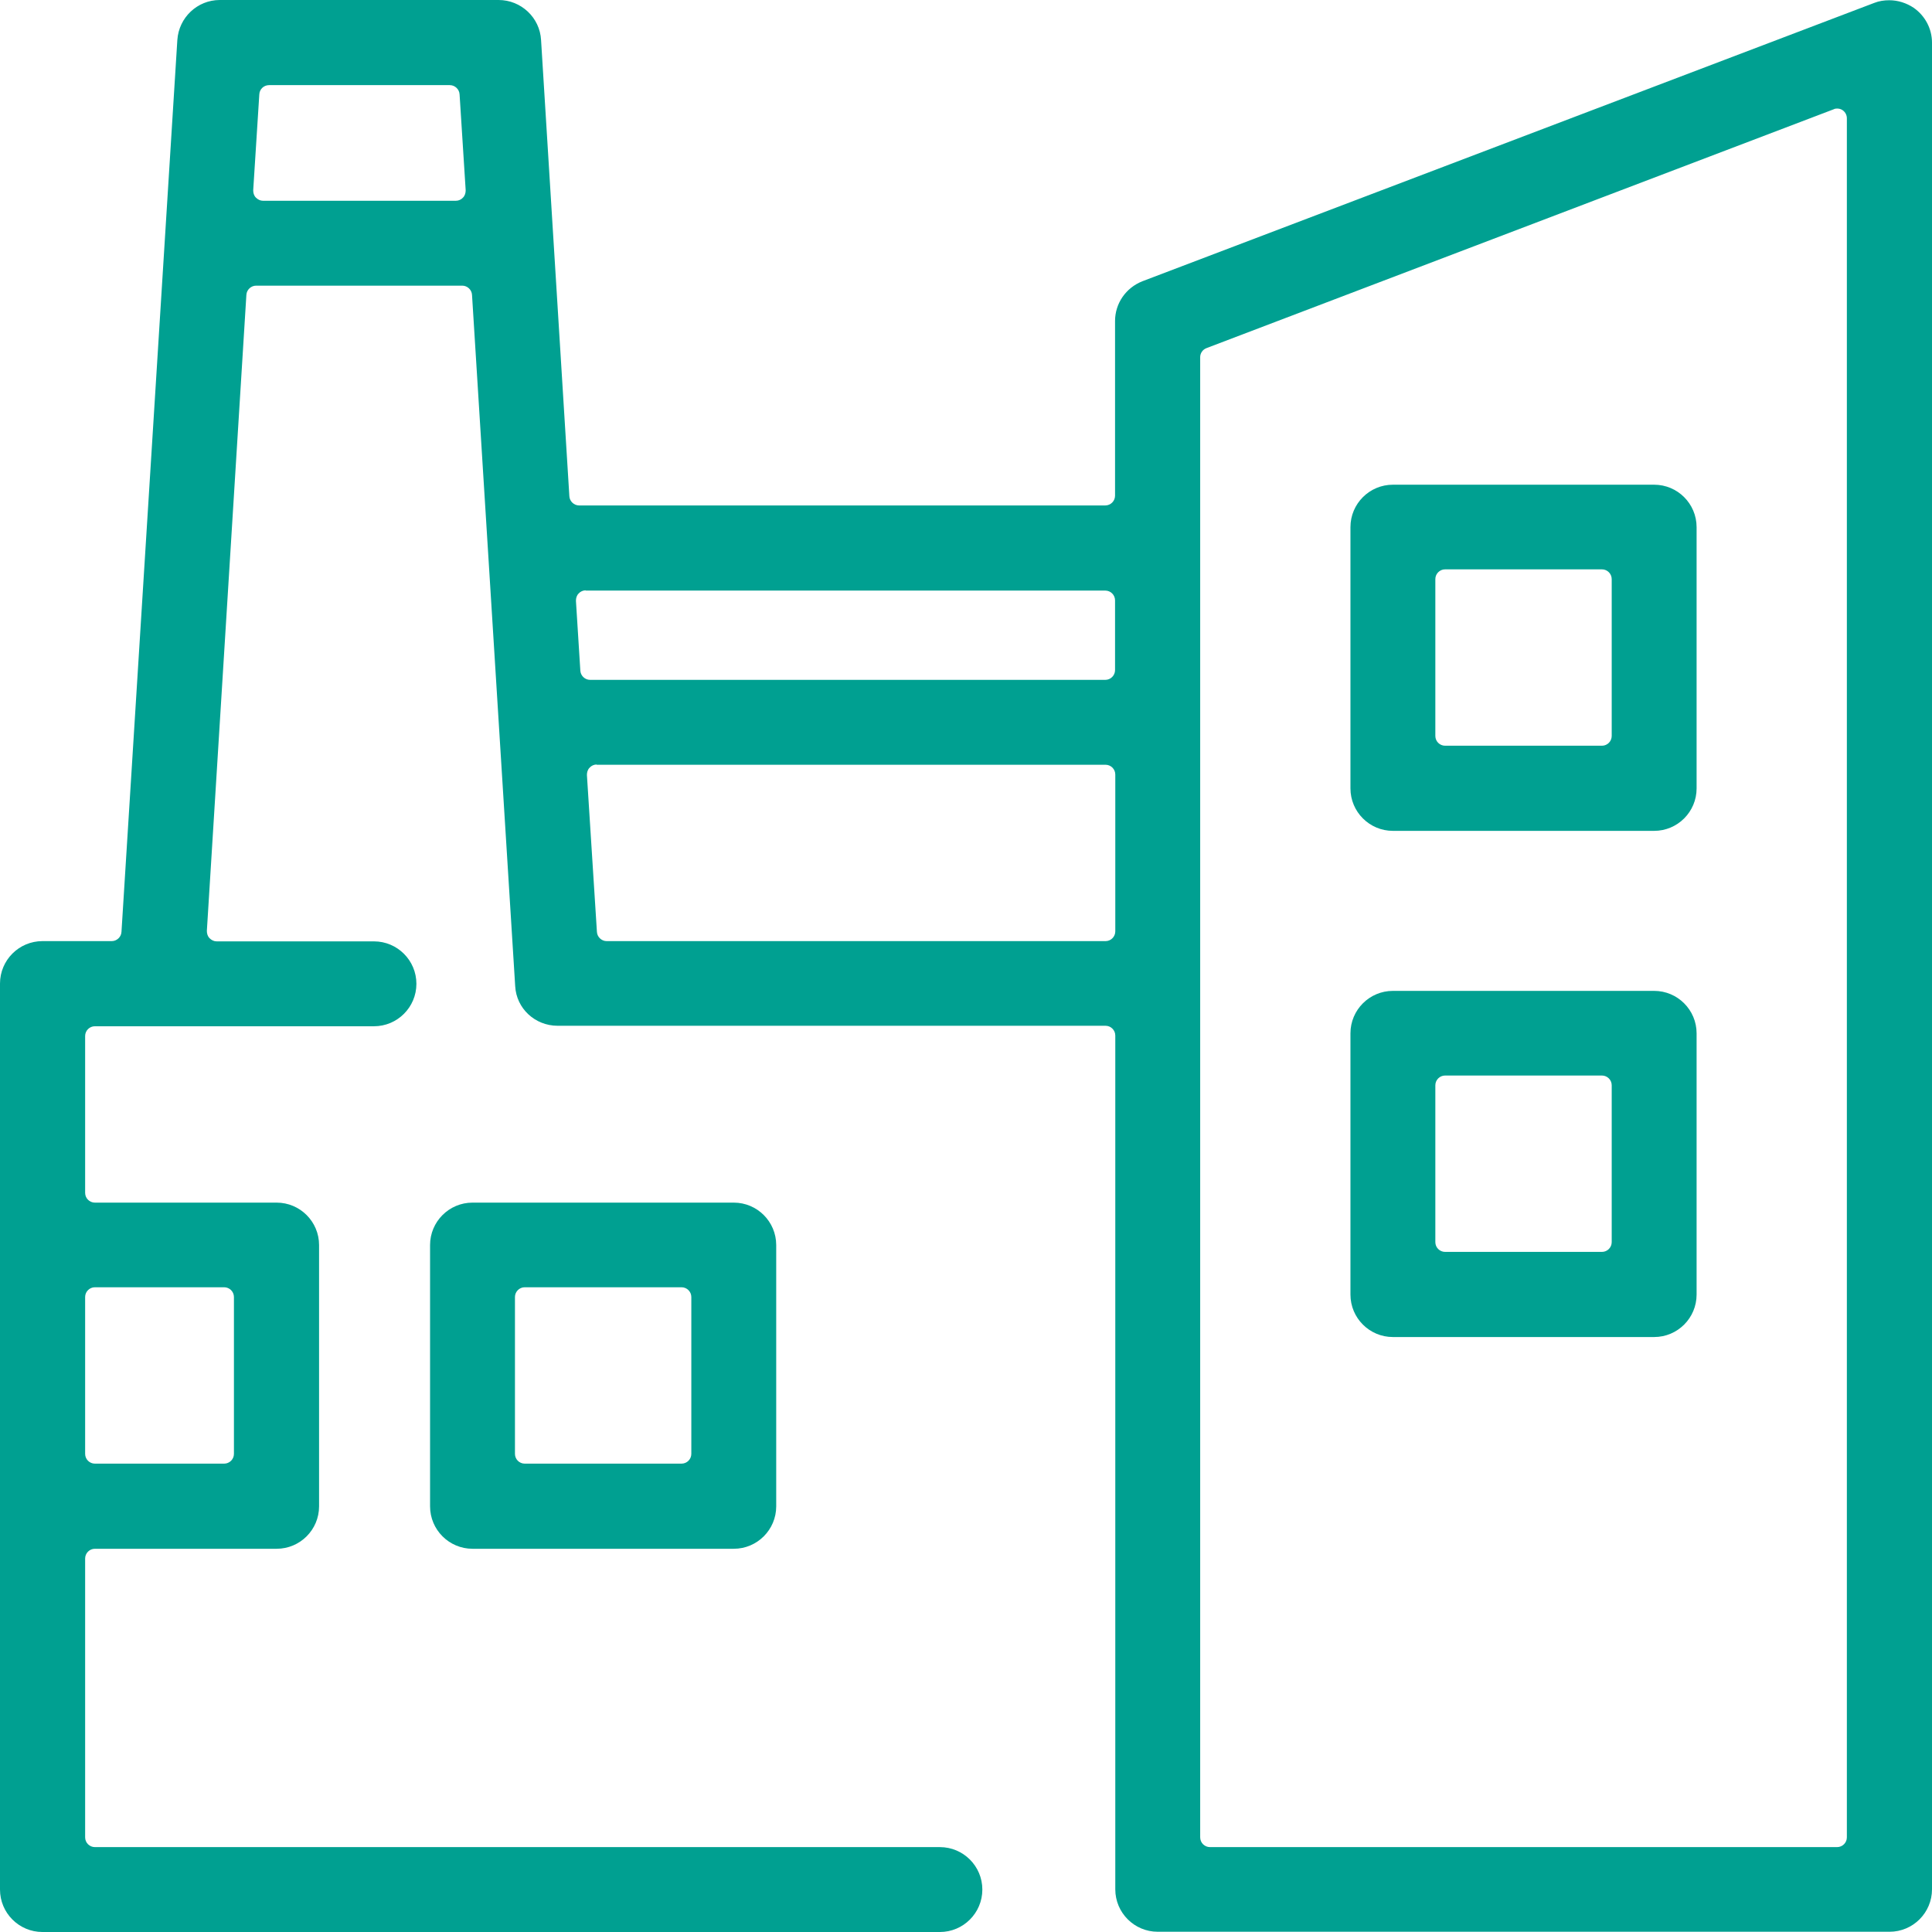 <svg xmlns="http://www.w3.org/2000/svg" id="Warstwa_2" data-name="Warstwa 2" viewBox="0 0 79.2 79.2"><defs><style>      .cls-1 {        fill: #00a091;      }    </style></defs><g id="Capa_1" data-name="Capa 1"><path class="cls-1" d="M1.74,79.2c-.96,0-1.74-.78-1.74-1.74v-37.14c0-.96.78-1.74,1.74-1.74h2.84c.21,0,.39-.17.4-.38L7.27,1.64c.06-.92.82-1.64,1.74-1.64h11.43c.92,0,1.69.72,1.74,1.64l1.16,18.7c.01.21.19.38.4.38h21.57c.22,0,.4-.18.4-.4v-7.16c0-.72.44-1.36,1.12-1.63L76.83.12c.2-.08.41-.11.62-.11.35,0,.7.11,1,.31.47.33.75.86.75,1.43v75.7c0,.96-.78,1.74-1.74,1.74h-30c-.96,0-1.74-.78-1.74-1.74v-35c0-.22-.18-.4-.4-.4h-22.46c-.93,0-1.69-.71-1.74-1.62l-1.77-28.34c-.01-.21-.19-.38-.4-.38h-8.45c-.21,0-.39.17-.4.38l-1.62,26.07c0,.11.03.22.11.3.08.08.18.13.29.13h6.45c.96,0,1.74.78,1.74,1.74s-.78,1.74-1.74,1.74H3.89c-.22,0-.4.18-.4.4v6.43c0,.22.18.4.4.4h7.45c.96,0,1.74.78,1.74,1.74v10.71c0,.96-.78,1.74-1.74,1.74H3.89c-.22,0-.4.18-.4.4v11.43c0,.22.18.4.4.4h34.64c.96,0,1.74.78,1.74,1.74s-.78,1.74-1.74,1.74H1.74ZM75.31,4.45s-.1,0-.14.03l-25.71,9.79c-.16.06-.26.21-.26.37v60.68c0,.22.18.4.4.4h25.71c.22,0,.4-.18.4-.4V4.85c0-.13-.06-.25-.17-.33-.07-.05-.15-.07-.23-.07ZM3.89,52.77c-.22,0-.4.18-.4.4v6.43c0,.22.18.4.4.4h5.3c.22,0,.4-.18.4-.4v-6.43c0-.22-.18-.4-.4-.4H3.89ZM24.46,31.34c-.11,0-.22.05-.29.13-.08.08-.11.19-.11.3l.41,6.43c.01.21.19.38.4.38h20.45c.22,0,.4-.18.4-.4v-6.43c0-.22-.18-.4-.4-.4h-20.86ZM24.01,24.2c-.11,0-.22.05-.29.13-.08.08-.11.19-.11.3l.18,2.86c.01.21.19.38.4.38h21.12c.22,0,.4-.18.4-.4v-2.86c0-.22-.18-.4-.4-.4h-21.3ZM11.03,3.49c-.21,0-.39.16-.4.38l-.25,3.93c0,.11.03.22.11.3.08.08.18.13.29.13h7.91c.11,0,.22-.05.29-.13.08-.08.11-.19.11-.3l-.25-3.93c-.01-.21-.19-.38-.4-.38h-7.41Z"></path><path class="cls-1" d="M57.1,34.06c-.96,0-1.74-.78-1.74-1.74v-10.71c0-.96.78-1.74,1.74-1.74h10.71c.96,0,1.74.78,1.74,1.74v10.71c0,.96-.78,1.74-1.74,1.74h-10.71ZM59.24,23.34c-.22,0-.4.18-.4.4v6.43c0,.22.18.4.4.4h6.43c.22,0,.4-.18.4-.4v-6.43c0-.22-.18-.4-.4-.4h-6.43Z"></path><path class="cls-1" d="M57.1,54.81c-.96,0-1.74-.78-1.74-1.74v-10.71c0-.96.78-1.74,1.74-1.74h10.71c.96,0,1.74.78,1.74,1.74v10.71c0,.96-.78,1.74-1.74,1.74h-10.71ZM59.24,44.09c-.22,0-.4.18-.4.4v6.43c0,.22.18.4.4.4h6.43c.22,0,.4-.18.4-.4v-6.43c0-.22-.18-.4-.4-.4h-6.43Z"></path><path class="cls-1" d="M19.37,63.49c-.96,0-1.74-.78-1.74-1.74v-10.71c0-.96.78-1.74,1.74-1.74h10.71c.96,0,1.74.78,1.74,1.74v10.71c0,.96-.78,1.74-1.74,1.74h-10.71ZM21.51,52.77c-.22,0-.4.18-.4.4v6.43c0,.22.18.4.4.4h6.43c.22,0,.4-.18.4-.4v-6.43c0-.22-.18-.4-.4-.4h-6.43Z"></path></g></svg>